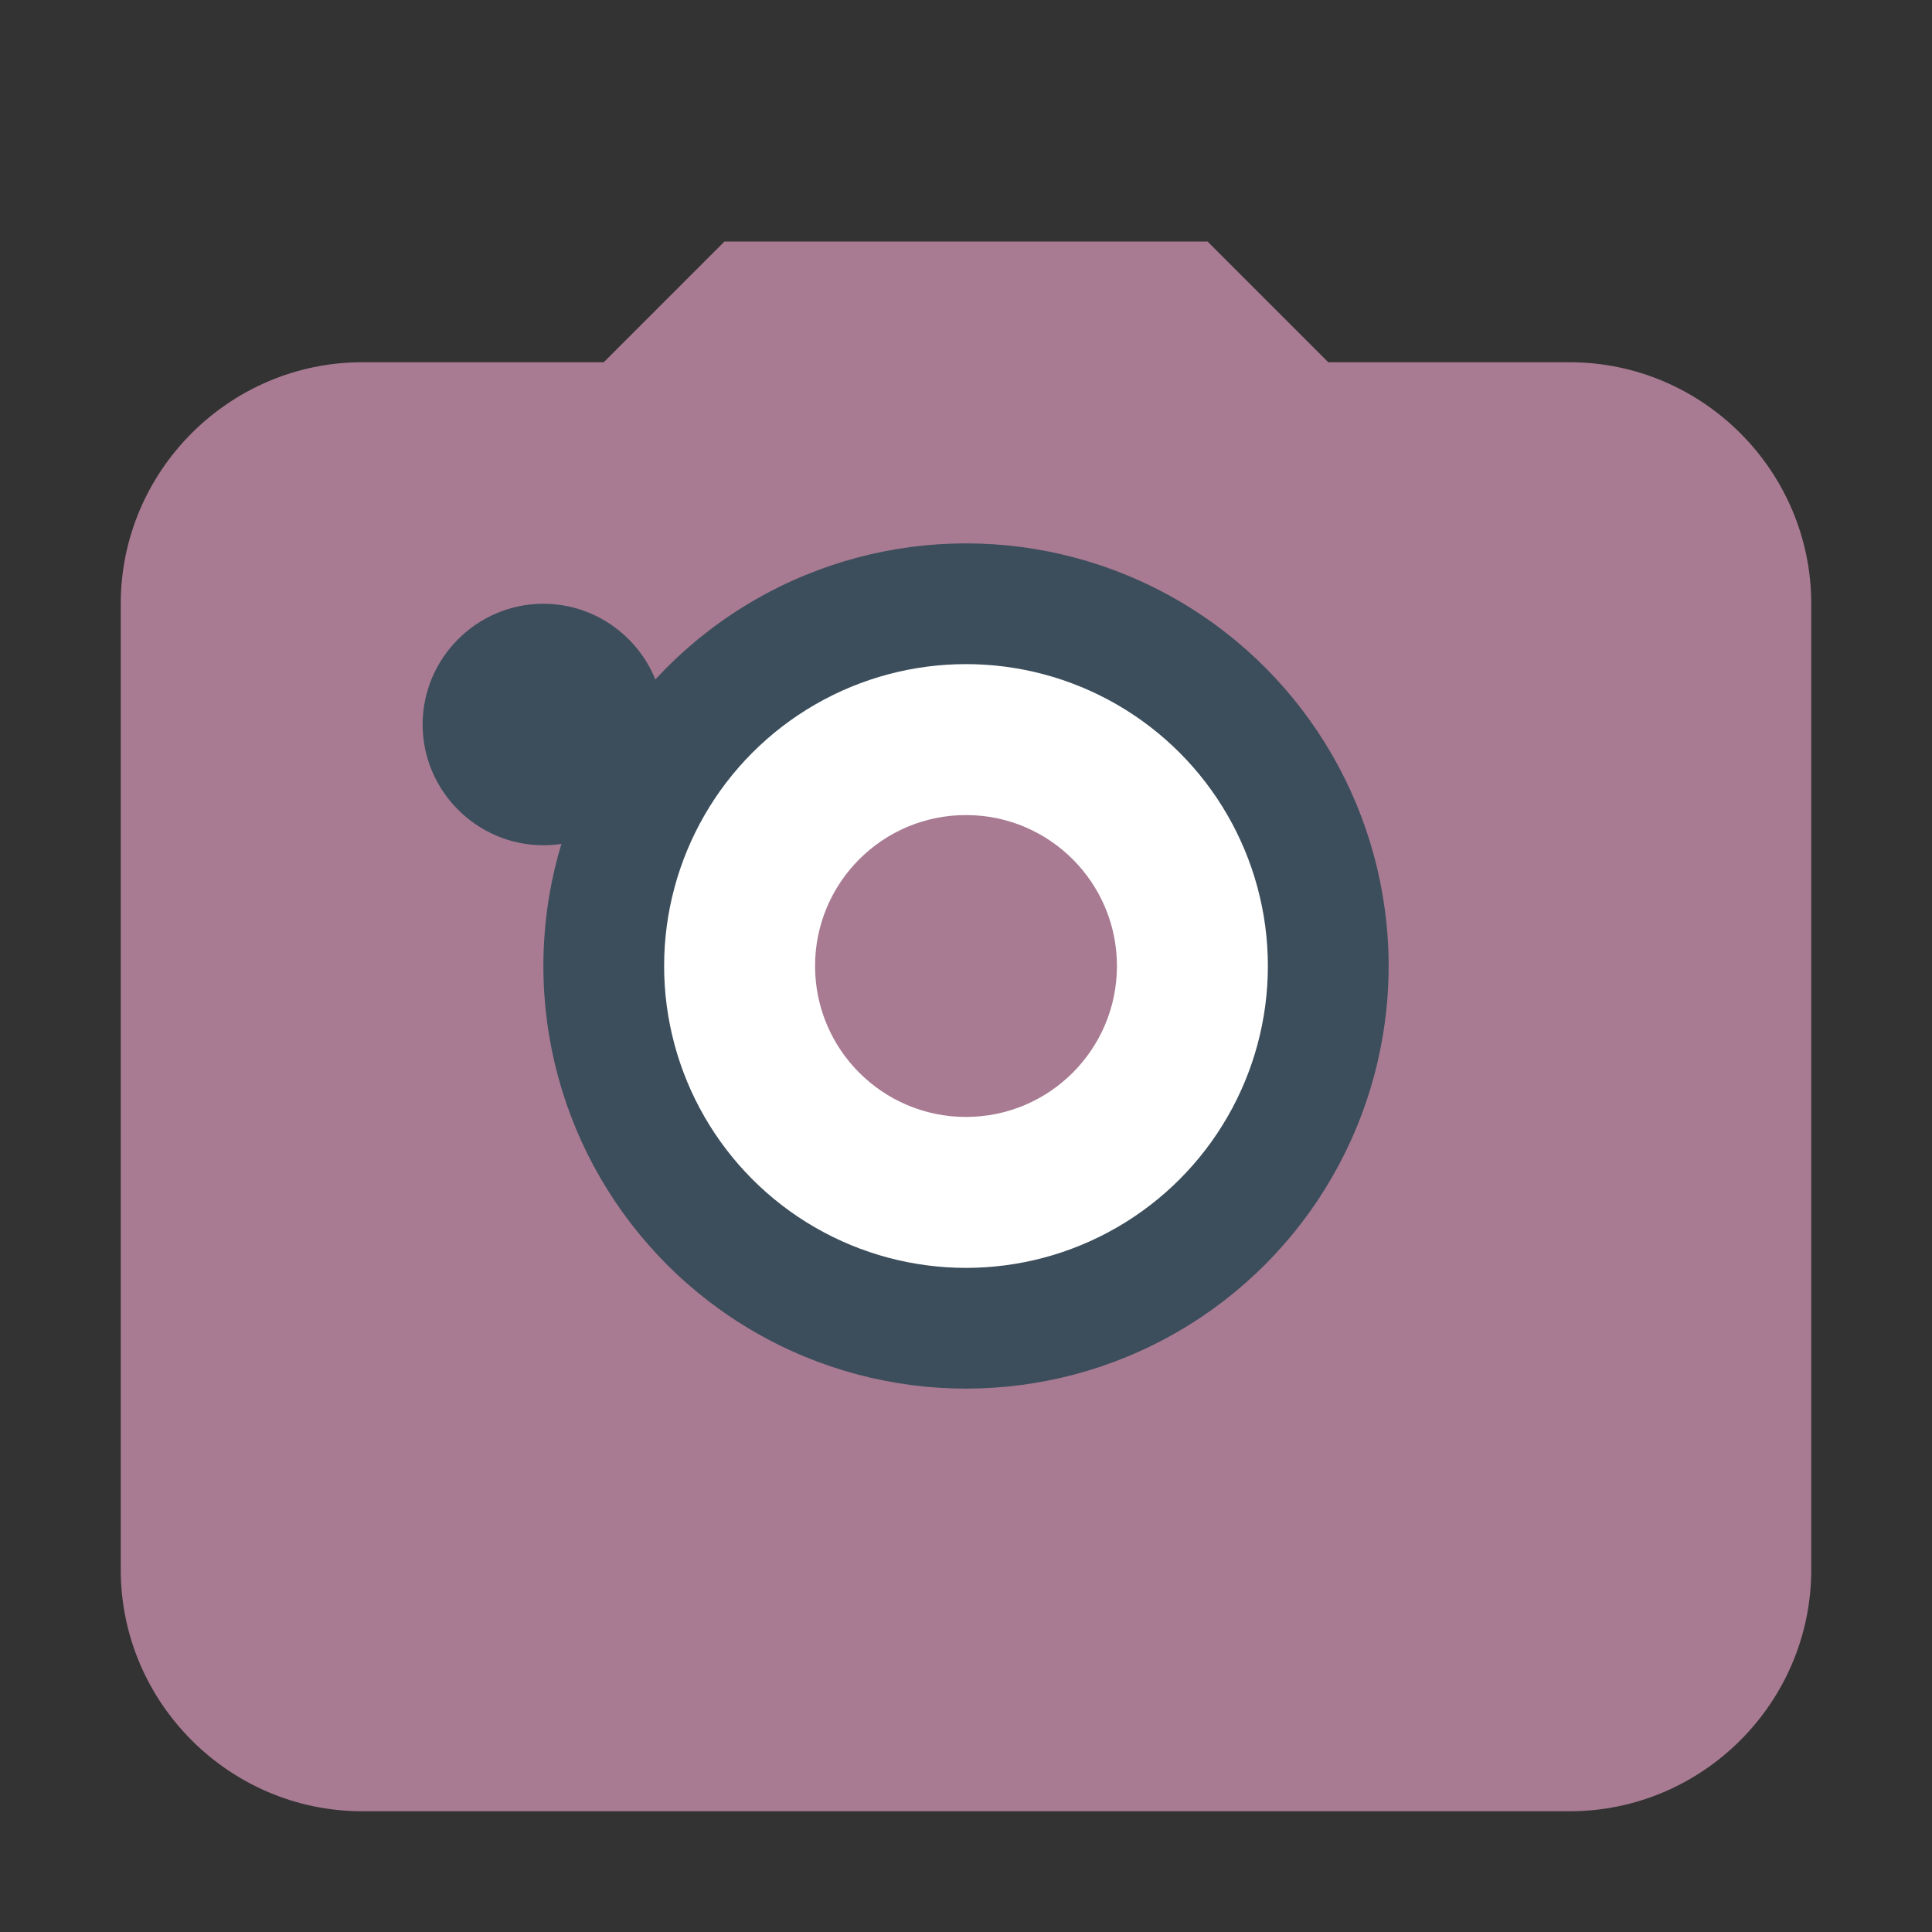 <svg xmlns="http://www.w3.org/2000/svg" width="32" height="32" viewBox="0 0 32 32">
  <rect x="0" y="0" width="32" height="32" fill="#333333" stroke="none"/>
  <style>
    .favicon-primary { fill: #a87b92; }
    .favicon-secondary { fill: #3c4e5c; }
  </style>
  <g>
    <!-- Camera icon representing wedding photography -->
    <path class="favicon-primary" d="M26 6h-4l-2-2h-8l-2 2H6c-2.2 0-4 1.8-4 4v16c0 2.2 1.8 4 4 4h20c2.2 0 4-1.8 4-4V10c0-2.2-1.8-4-4-4z"/>
    <circle class="favicon-secondary" cx="16" cy="16" r="7"/>
    <circle fill="#fff" cx="16" cy="16" r="5"/>
    <circle class="favicon-primary" cx="16" cy="16" r="2.5"/>
    
    <!-- Heart decoration for wedding theme -->
    <path class="favicon-secondary" d="M9 10c-1.1 0-2 0.9-2 2s0.9 2 2 2 2-0.9 2-2-0.9-2-2-2z"/>
  </g>
</svg>
